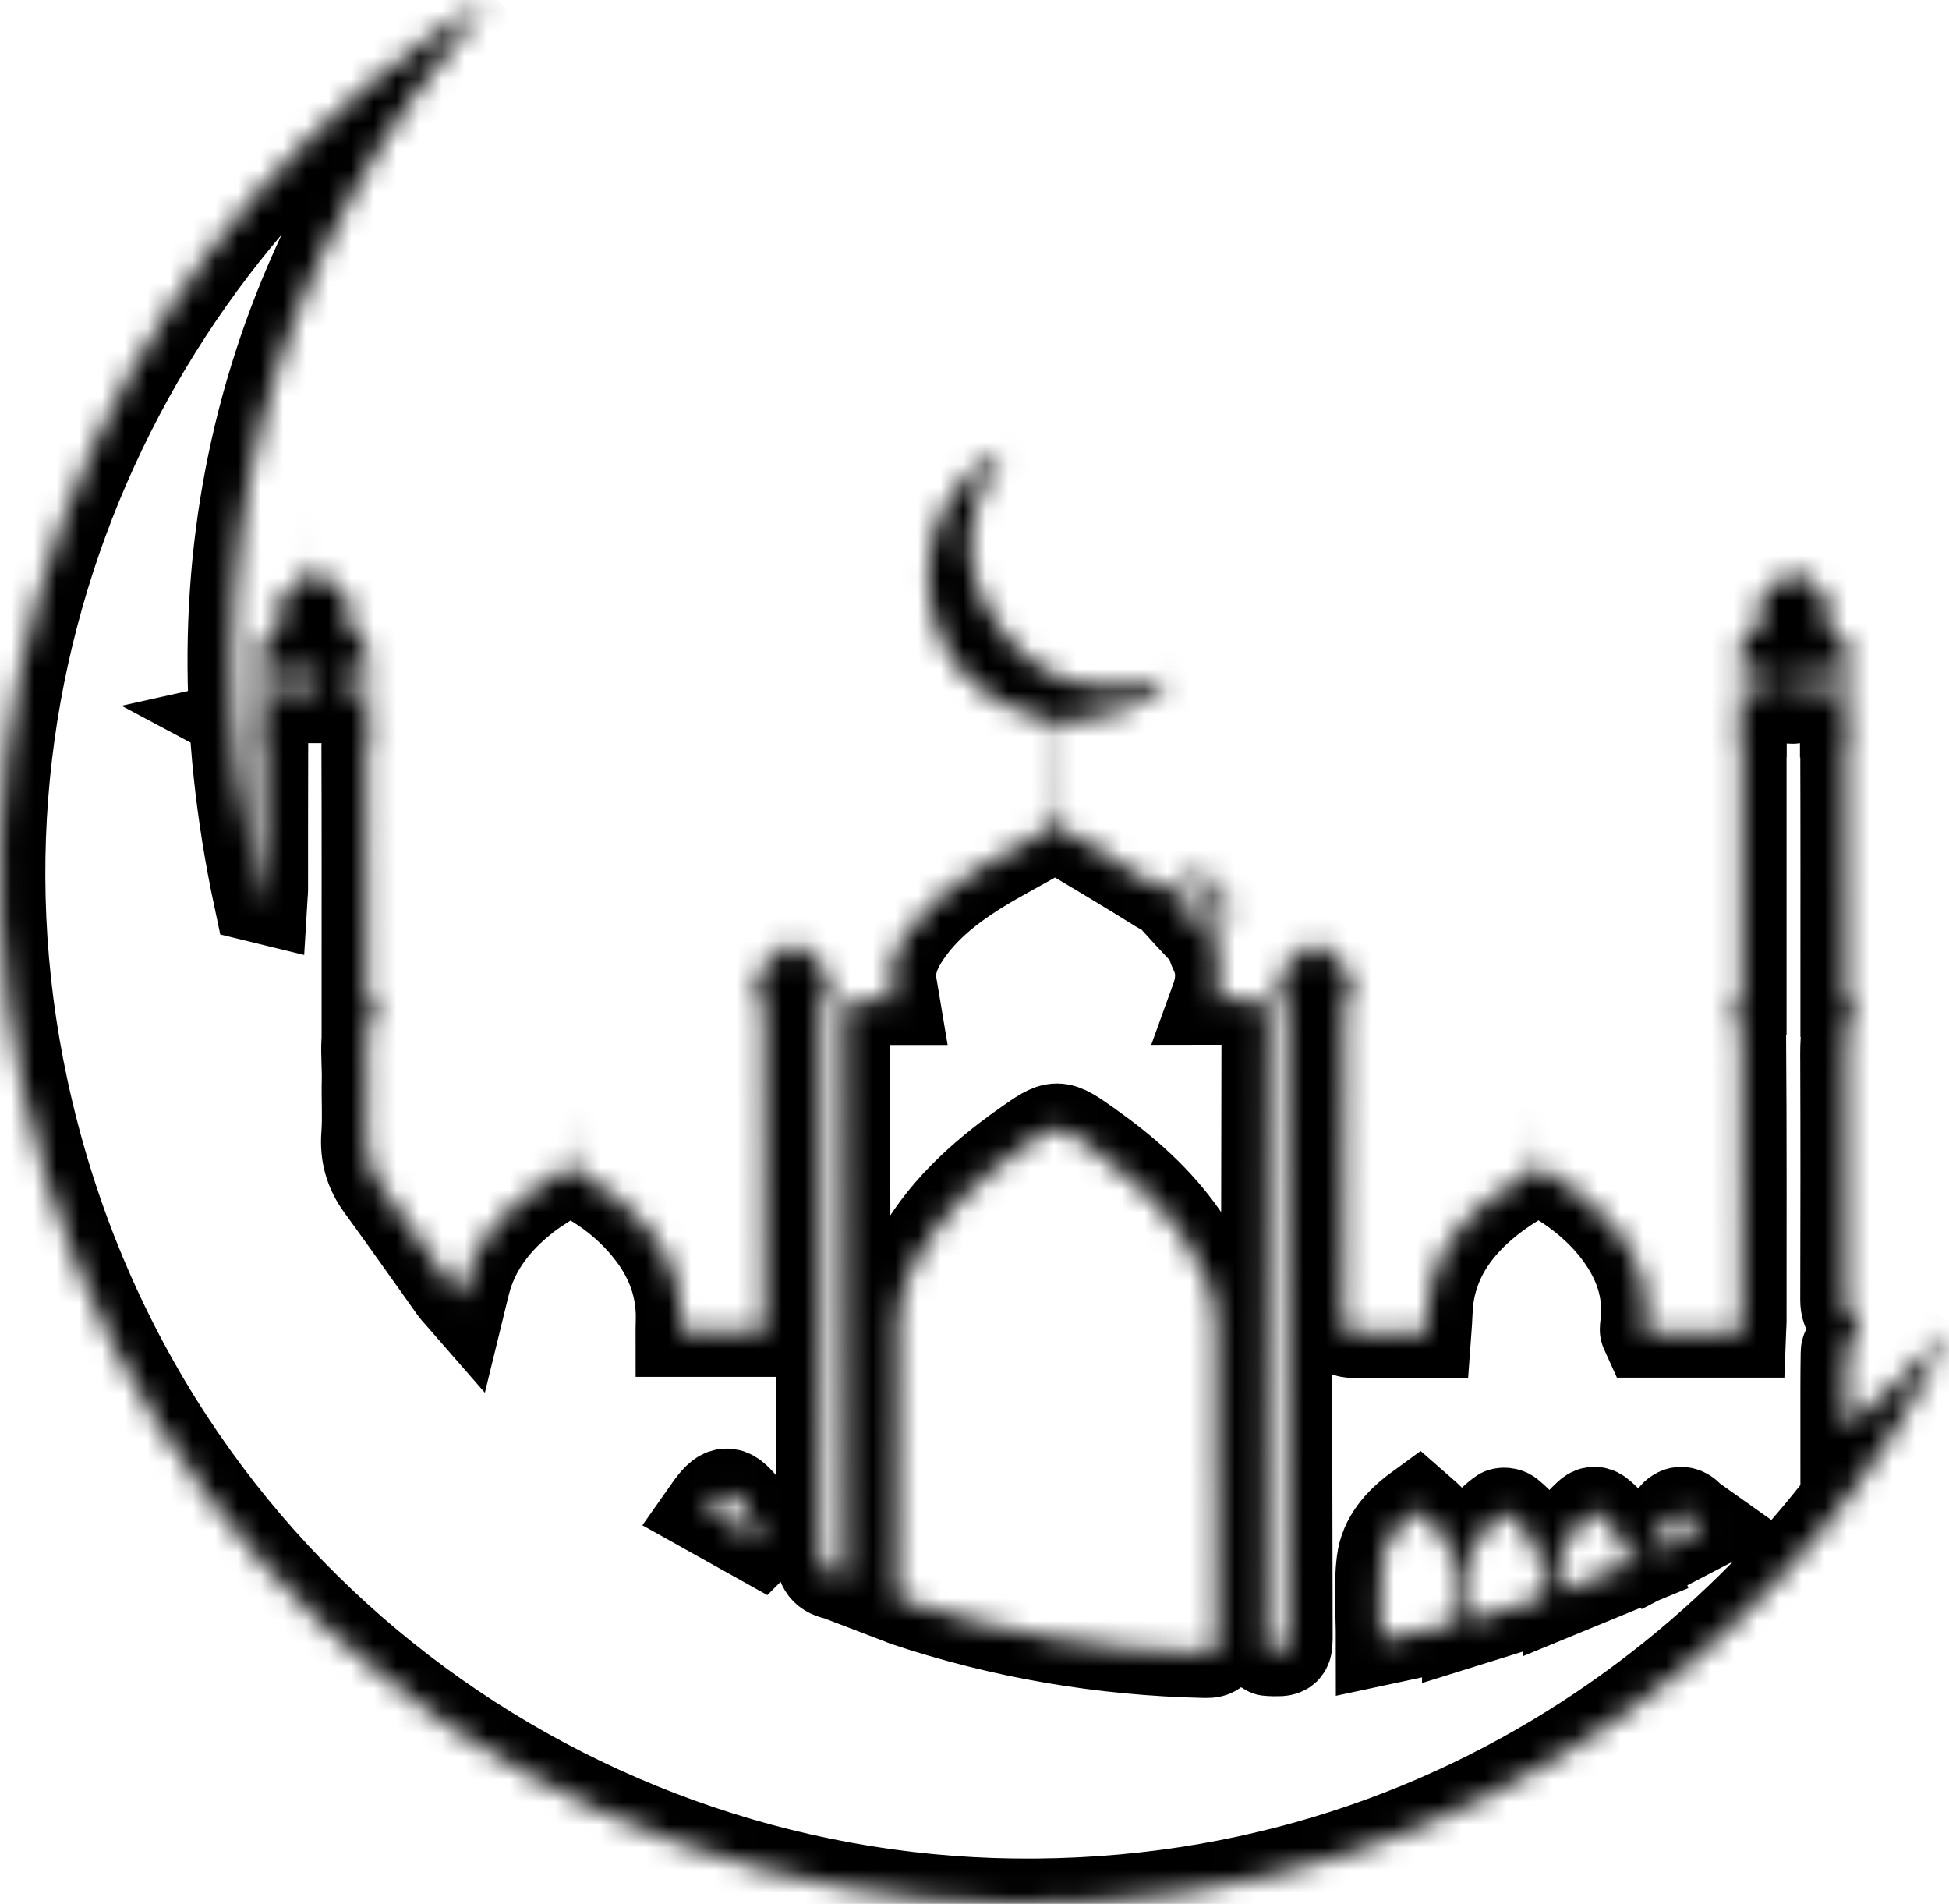 <svg width="86" height="84" viewBox="0 0 86 84" fill="none" xmlns="http://www.w3.org/2000/svg">
<mask id="path-1-inside-1_223_1062" fill="white">
<path d="M51.637 29.901C51.022 30.602 50.268 31.145 49.382 31.397C48.522 31.642 47.629 31.754 46.67 31.939C46.67 31.933 46.643 32.052 46.643 32.165C46.643 33.469 46.657 34.773 46.65 36.077C46.65 36.355 46.743 36.507 46.994 36.653C48.403 37.487 49.812 38.327 51.201 39.195C51.459 39.353 51.584 39.281 51.743 39.102C52.173 38.605 52.735 38.553 53.304 38.738C53.847 38.917 54.124 39.36 54.21 39.916C54.283 40.413 54.091 40.83 53.734 41.154C53.456 41.406 53.43 41.624 53.595 41.955C53.919 42.617 53.933 43.312 53.648 44.1C53.919 44.1 54.138 44.087 54.356 44.1C54.852 44.126 55.52 43.994 55.798 44.259C56.049 44.497 55.897 45.185 55.897 45.669C55.884 54.512 55.864 63.356 55.851 72.2C55.851 72.398 55.851 72.591 55.851 72.763C55.924 72.802 55.943 72.829 55.97 72.829C56.81 72.868 56.81 72.862 56.803 72.048C56.783 62.926 56.77 53.811 56.744 44.689C56.744 44.417 56.645 44.126 56.532 43.875C56.347 43.484 56.353 43.094 56.618 42.789C56.989 42.365 57.425 42.001 57.855 41.637C57.928 41.578 58.146 41.578 58.219 41.637C58.655 42.021 59.099 42.392 59.469 42.835C59.74 43.16 59.714 43.57 59.476 43.954C59.376 44.113 59.317 44.318 59.317 44.504C59.297 49.111 59.297 53.718 59.277 58.325C59.277 58.683 59.37 58.802 59.74 58.795C60.812 58.775 61.883 58.789 62.928 58.789C62.975 58.173 62.968 57.604 63.061 57.048C63.358 55.346 64.331 54.036 65.64 52.977C66.222 52.507 66.864 52.109 67.519 51.739C67.817 51.567 67.922 51.395 67.909 51.064C67.883 50.375 67.903 49.687 67.989 48.998C67.989 49.726 68.002 50.455 67.982 51.183C67.975 51.467 68.068 51.62 68.319 51.765C69.464 52.414 70.496 53.202 71.316 54.248C72.288 55.492 72.811 56.882 72.606 58.484C72.599 58.544 72.592 58.61 72.592 58.669C72.592 58.696 72.612 58.722 72.639 58.782C74.001 58.782 75.377 58.782 76.806 58.782C76.812 58.617 76.832 58.458 76.832 58.292C76.832 54.115 76.845 49.938 76.812 45.761C76.806 45.252 76.554 44.742 76.409 44.199C76.508 44.179 76.64 44.146 76.832 44.1C76.832 43.928 76.832 43.749 76.832 43.564C76.832 40.075 76.832 36.593 76.832 33.105C76.832 32.661 76.912 32.198 76.303 31.9C76.554 31.847 76.68 31.814 76.839 31.781C76.839 30.549 76.839 29.312 76.839 28.034C77.11 28.014 77.348 27.994 77.586 27.974C77.388 26.604 77.699 26.002 78.929 25.38C79.022 25.333 79.16 25.287 79.253 25.32C80.437 25.737 80.966 26.71 80.669 27.974C80.907 27.994 81.145 28.014 81.423 28.034C81.423 29.285 81.423 30.523 81.423 31.787C81.582 31.82 81.707 31.84 81.833 31.867C81.826 31.913 81.833 31.953 81.813 31.966C81.482 32.211 81.436 32.542 81.436 32.939C81.449 36.487 81.443 40.035 81.443 43.577C81.443 43.742 81.443 43.914 81.443 44.106C81.608 44.139 81.747 44.173 81.886 44.199C81.892 44.239 81.906 44.279 81.899 44.298C81.416 45.099 81.429 45.98 81.436 46.88C81.449 50.368 81.443 53.85 81.436 57.339C81.436 57.65 81.496 57.875 81.74 58.094C82.17 58.484 82.13 58.868 81.701 59.272C81.588 59.378 81.456 59.53 81.456 59.662C81.436 60.735 81.443 61.807 81.443 62.999C83.116 61.668 84.565 60.238 86 58.689C80.616 70.552 65.918 84.267 44.725 83.996C24.326 83.738 5.666 69.665 1.023 48.078C-3.336 27.835 6.751 8.811 21.554 0C11.659 11.571 8.259 24.751 11.414 39.585C11.467 39.598 11.513 39.605 11.566 39.618C11.573 39.499 11.593 39.373 11.593 39.254C11.593 37.215 11.593 35.17 11.599 33.131C11.599 32.681 11.652 32.231 11.07 31.92C11.308 31.867 11.434 31.84 11.599 31.8C11.599 30.563 11.599 29.325 11.599 28.047C11.864 28.027 12.089 28.014 12.327 28.001C12.294 27.683 12.221 27.385 12.248 27.094C12.314 26.306 12.843 25.836 13.491 25.499C13.802 25.34 13.888 25.148 13.881 24.817C13.862 23.87 13.875 22.917 13.908 21.964C13.908 22.904 13.921 23.844 13.901 24.784C13.895 25.128 13.974 25.327 14.305 25.505C15.389 26.088 15.661 26.71 15.449 27.961C16.19 28.107 16.19 28.107 16.19 28.921C16.19 29.874 16.19 30.821 16.19 31.794C16.342 31.827 16.461 31.86 16.587 31.887C16.574 31.933 16.58 31.973 16.56 31.986C16.236 32.237 16.183 32.568 16.183 32.959C16.197 36.487 16.19 40.022 16.19 43.55C16.19 43.729 16.19 43.914 16.19 44.113C16.375 44.146 16.521 44.179 16.745 44.219C15.945 45.311 16.23 46.536 16.197 47.714C16.177 48.495 16.236 49.283 16.177 50.064C16.11 50.918 16.316 51.653 16.825 52.341C17.916 53.837 18.981 55.36 20.059 56.869C20.139 56.981 20.238 57.068 20.37 57.22C20.43 56.975 20.47 56.789 20.522 56.597C20.939 54.976 21.938 53.758 23.228 52.758C23.724 52.374 24.279 52.07 24.789 51.699C24.934 51.593 25.067 51.375 25.073 51.203C25.106 50.474 25.087 49.746 25.179 49.011C25.179 49.713 25.192 50.415 25.172 51.123C25.166 51.434 25.259 51.613 25.549 51.765C26.674 52.348 27.679 53.102 28.5 54.082C29.565 55.34 30.133 56.77 30.047 58.438C30.041 58.531 30.047 58.623 30.047 58.749C31.265 58.749 32.462 58.749 33.725 58.749C33.725 58.537 33.725 58.378 33.725 58.213C33.718 53.685 33.718 49.157 33.705 44.623C33.705 44.384 33.619 44.12 33.5 43.908C33.289 43.524 33.282 43.133 33.547 42.829C33.923 42.392 34.367 42.008 34.803 41.637C34.876 41.571 35.114 41.597 35.207 41.67C35.571 41.948 35.934 42.233 36.245 42.571C36.649 43.008 36.774 43.59 36.351 44.073C36.252 44.186 36.252 44.417 36.252 44.59C36.245 49.071 36.252 53.553 36.252 58.041C36.252 61.509 36.252 64.978 36.212 68.453C36.206 69.022 36.338 69.353 36.9 69.473C37.019 69.499 37.125 69.552 37.317 69.625C37.317 69.406 37.317 69.234 37.317 69.056C37.304 60.98 37.284 52.904 37.27 44.828C37.27 44.106 37.27 44.106 37.998 44.106C38.474 44.106 38.944 44.106 39.46 44.106C39.407 43.782 39.341 43.524 39.314 43.252C39.255 42.498 39.546 41.843 39.956 41.233C40.77 40.022 41.894 39.142 43.105 38.38C44.09 37.765 45.135 37.242 46.141 36.646C46.306 36.547 46.485 36.315 46.491 36.143C46.524 34.779 46.511 33.409 46.518 32.045C46.518 31.973 46.498 31.893 46.491 31.82C43.191 31.092 41.206 29.14 40.948 25.724C40.763 23.274 42.238 20.779 44.262 19.872C42.483 22.507 42.258 25.174 44.136 27.73C46.008 30.305 48.634 30.821 51.637 29.901ZM53.675 65.388C53.668 65.388 53.668 65.388 53.661 65.388C53.661 63.992 53.661 62.595 53.661 61.198C53.661 60.245 53.681 59.292 53.648 58.345C53.602 56.909 52.974 55.684 52.18 54.532C51.069 52.937 49.633 51.679 48.059 50.56C46.643 49.561 46.643 49.548 45.221 50.554C43.276 51.931 41.537 53.513 40.399 55.658C39.983 56.452 39.632 57.279 39.632 58.186C39.612 62.178 39.619 66.169 39.605 70.161C39.605 70.413 39.672 70.538 39.923 70.624C44.229 72.067 48.654 72.816 53.198 72.915C53.582 72.921 53.694 72.816 53.688 72.432C53.668 70.088 53.675 67.738 53.675 65.388ZM60.944 72.346C61.996 72.121 62.988 71.915 63.967 71.684C64.066 71.657 64.179 71.452 64.185 71.32C64.205 70.691 64.192 70.062 64.192 69.433C64.192 68.175 63.471 67.348 62.578 66.573C61.744 67.182 61.096 67.93 60.977 68.897C60.838 70.002 60.944 71.134 60.944 72.346ZM64.747 71.538C65.832 71.2 66.838 70.889 67.836 70.565C67.916 70.538 68.008 70.426 68.015 70.34C68.2 68.897 67.704 67.725 66.586 66.818C66.507 66.752 66.308 66.732 66.242 66.785C65.475 67.374 64.913 68.135 64.774 69.089C64.661 69.85 64.747 70.638 64.747 71.538ZM71.984 68.943C71.68 68.076 71.256 67.401 70.628 66.851C70.429 66.673 70.277 66.666 70.085 66.851C69.113 67.752 68.511 68.797 68.763 70.267C69.827 69.83 70.879 69.4 71.984 68.943ZM53.093 41.022C53.523 40.711 53.82 40.373 53.681 39.843C53.575 39.459 53.304 39.201 52.907 39.148C52.438 39.082 52.147 39.367 51.908 39.737C52.299 40.168 52.682 40.585 53.093 41.022ZM31.258 66.626C32.032 67.056 32.779 67.474 33.52 67.891C33.56 67.851 33.593 67.805 33.633 67.765C33.355 67.335 33.103 66.871 32.786 66.467C32.157 65.686 31.899 65.713 31.258 66.626ZM72.678 68.38C72.731 68.433 72.778 68.48 72.83 68.533C73.538 68.162 74.246 67.791 75.112 67.341C74.861 67.162 74.676 67.063 74.544 66.924C74.286 66.646 74.054 66.653 73.829 66.937C73.439 67.414 73.055 67.897 72.678 68.38ZM13.981 30.788C13.981 30.298 13.981 29.861 13.981 29.404C13.815 29.404 13.67 29.404 13.518 29.404C13.518 29.881 13.518 30.324 13.518 30.788C13.683 30.788 13.815 30.788 13.981 30.788ZM80.808 30.781C80.808 30.305 80.808 29.854 80.808 29.371C80.629 29.384 80.484 29.398 80.338 29.404C80.338 29.887 80.338 30.324 80.338 30.781C80.51 30.781 80.655 30.781 80.808 30.781ZM14.973 29.398C14.973 29.762 14.986 30.079 14.966 30.397C14.94 30.781 15.085 30.9 15.449 30.761C15.449 30.305 15.449 29.854 15.449 29.398C15.297 29.398 15.178 29.398 14.973 29.398ZM77.394 29.378C77.394 29.755 77.408 30.079 77.388 30.391C77.361 30.781 77.52 30.887 77.884 30.748C77.884 30.298 77.884 29.861 77.884 29.398C77.732 29.398 77.6 29.391 77.394 29.378ZM12.532 29.371C12.347 29.391 12.221 29.398 12.095 29.411C12.095 29.894 12.095 30.338 12.095 30.821C12.268 30.808 12.393 30.794 12.532 30.781C12.532 30.311 12.532 29.874 12.532 29.371ZM78.863 29.371C78.863 29.887 78.863 30.338 78.863 30.774C79.379 30.933 79.385 30.589 79.319 30.305C79.246 29.987 79.65 29.404 78.863 29.371Z"/>
</mask>
<path d="M51.637 29.901C51.022 30.602 50.268 31.145 49.382 31.397C48.522 31.642 47.629 31.754 46.67 31.939C46.67 31.933 46.643 32.052 46.643 32.165C46.643 33.469 46.657 34.773 46.65 36.077C46.65 36.355 46.743 36.507 46.994 36.653C48.403 37.487 49.812 38.327 51.201 39.195C51.459 39.353 51.584 39.281 51.743 39.102C52.173 38.605 52.735 38.553 53.304 38.738C53.847 38.917 54.124 39.36 54.21 39.916C54.283 40.413 54.091 40.83 53.734 41.154C53.456 41.406 53.43 41.624 53.595 41.955C53.919 42.617 53.933 43.312 53.648 44.1C53.919 44.1 54.138 44.087 54.356 44.1C54.852 44.126 55.52 43.994 55.798 44.259C56.049 44.497 55.897 45.185 55.897 45.669C55.884 54.512 55.864 63.356 55.851 72.2C55.851 72.398 55.851 72.591 55.851 72.763C55.924 72.802 55.943 72.829 55.97 72.829C56.81 72.868 56.81 72.862 56.803 72.048C56.783 62.926 56.77 53.811 56.744 44.689C56.744 44.417 56.645 44.126 56.532 43.875C56.347 43.484 56.353 43.094 56.618 42.789C56.989 42.365 57.425 42.001 57.855 41.637C57.928 41.578 58.146 41.578 58.219 41.637C58.655 42.021 59.099 42.392 59.469 42.835C59.74 43.16 59.714 43.57 59.476 43.954C59.376 44.113 59.317 44.318 59.317 44.504C59.297 49.111 59.297 53.718 59.277 58.325C59.277 58.683 59.37 58.802 59.74 58.795C60.812 58.775 61.883 58.789 62.928 58.789C62.975 58.173 62.968 57.604 63.061 57.048C63.358 55.346 64.331 54.036 65.64 52.977C66.222 52.507 66.864 52.109 67.519 51.739C67.817 51.567 67.922 51.395 67.909 51.064C67.883 50.375 67.903 49.687 67.989 48.998C67.989 49.726 68.002 50.455 67.982 51.183C67.975 51.467 68.068 51.62 68.319 51.765C69.464 52.414 70.496 53.202 71.316 54.248C72.288 55.492 72.811 56.882 72.606 58.484C72.599 58.544 72.592 58.61 72.592 58.669C72.592 58.696 72.612 58.722 72.639 58.782C74.001 58.782 75.377 58.782 76.806 58.782C76.812 58.617 76.832 58.458 76.832 58.292C76.832 54.115 76.845 49.938 76.812 45.761C76.806 45.252 76.554 44.742 76.409 44.199C76.508 44.179 76.64 44.146 76.832 44.1C76.832 43.928 76.832 43.749 76.832 43.564C76.832 40.075 76.832 36.593 76.832 33.105C76.832 32.661 76.912 32.198 76.303 31.9C76.554 31.847 76.68 31.814 76.839 31.781C76.839 30.549 76.839 29.312 76.839 28.034C77.11 28.014 77.348 27.994 77.586 27.974C77.388 26.604 77.699 26.002 78.929 25.38C79.022 25.333 79.16 25.287 79.253 25.32C80.437 25.737 80.966 26.71 80.669 27.974C80.907 27.994 81.145 28.014 81.423 28.034C81.423 29.285 81.423 30.523 81.423 31.787C81.582 31.82 81.707 31.84 81.833 31.867C81.826 31.913 81.833 31.953 81.813 31.966C81.482 32.211 81.436 32.542 81.436 32.939C81.449 36.487 81.443 40.035 81.443 43.577C81.443 43.742 81.443 43.914 81.443 44.106C81.608 44.139 81.747 44.173 81.886 44.199C81.892 44.239 81.906 44.279 81.899 44.298C81.416 45.099 81.429 45.98 81.436 46.88C81.449 50.368 81.443 53.85 81.436 57.339C81.436 57.65 81.496 57.875 81.74 58.094C82.17 58.484 82.13 58.868 81.701 59.272C81.588 59.378 81.456 59.53 81.456 59.662C81.436 60.735 81.443 61.807 81.443 62.999C83.116 61.668 84.565 60.238 86 58.689C80.616 70.552 65.918 84.267 44.725 83.996C24.326 83.738 5.666 69.665 1.023 48.078C-3.336 27.835 6.751 8.811 21.554 0C11.659 11.571 8.259 24.751 11.414 39.585C11.467 39.598 11.513 39.605 11.566 39.618C11.573 39.499 11.593 39.373 11.593 39.254C11.593 37.215 11.593 35.17 11.599 33.131C11.599 32.681 11.652 32.231 11.07 31.92C11.308 31.867 11.434 31.84 11.599 31.8C11.599 30.563 11.599 29.325 11.599 28.047C11.864 28.027 12.089 28.014 12.327 28.001C12.294 27.683 12.221 27.385 12.248 27.094C12.314 26.306 12.843 25.836 13.491 25.499C13.802 25.34 13.888 25.148 13.881 24.817C13.862 23.87 13.875 22.917 13.908 21.964C13.908 22.904 13.921 23.844 13.901 24.784C13.895 25.128 13.974 25.327 14.305 25.505C15.389 26.088 15.661 26.71 15.449 27.961C16.19 28.107 16.19 28.107 16.19 28.921C16.19 29.874 16.19 30.821 16.19 31.794C16.342 31.827 16.461 31.86 16.587 31.887C16.574 31.933 16.58 31.973 16.56 31.986C16.236 32.237 16.183 32.568 16.183 32.959C16.197 36.487 16.19 40.022 16.19 43.55C16.19 43.729 16.19 43.914 16.19 44.113C16.375 44.146 16.521 44.179 16.745 44.219C15.945 45.311 16.23 46.536 16.197 47.714C16.177 48.495 16.236 49.283 16.177 50.064C16.11 50.918 16.316 51.653 16.825 52.341C17.916 53.837 18.981 55.36 20.059 56.869C20.139 56.981 20.238 57.068 20.37 57.22C20.43 56.975 20.47 56.789 20.522 56.597C20.939 54.976 21.938 53.758 23.228 52.758C23.724 52.374 24.279 52.07 24.789 51.699C24.934 51.593 25.067 51.375 25.073 51.203C25.106 50.474 25.087 49.746 25.179 49.011C25.179 49.713 25.192 50.415 25.172 51.123C25.166 51.434 25.259 51.613 25.549 51.765C26.674 52.348 27.679 53.102 28.5 54.082C29.565 55.34 30.133 56.77 30.047 58.438C30.041 58.531 30.047 58.623 30.047 58.749C31.265 58.749 32.462 58.749 33.725 58.749C33.725 58.537 33.725 58.378 33.725 58.213C33.718 53.685 33.718 49.157 33.705 44.623C33.705 44.384 33.619 44.12 33.5 43.908C33.289 43.524 33.282 43.133 33.547 42.829C33.923 42.392 34.367 42.008 34.803 41.637C34.876 41.571 35.114 41.597 35.207 41.67C35.571 41.948 35.934 42.233 36.245 42.571C36.649 43.008 36.774 43.59 36.351 44.073C36.252 44.186 36.252 44.417 36.252 44.59C36.245 49.071 36.252 53.553 36.252 58.041C36.252 61.509 36.252 64.978 36.212 68.453C36.206 69.022 36.338 69.353 36.9 69.473C37.019 69.499 37.125 69.552 37.317 69.625C37.317 69.406 37.317 69.234 37.317 69.056C37.304 60.98 37.284 52.904 37.27 44.828C37.27 44.106 37.27 44.106 37.998 44.106C38.474 44.106 38.944 44.106 39.46 44.106C39.407 43.782 39.341 43.524 39.314 43.252C39.255 42.498 39.546 41.843 39.956 41.233C40.77 40.022 41.894 39.142 43.105 38.38C44.09 37.765 45.135 37.242 46.141 36.646C46.306 36.547 46.485 36.315 46.491 36.143C46.524 34.779 46.511 33.409 46.518 32.045C46.518 31.973 46.498 31.893 46.491 31.82C43.191 31.092 41.206 29.14 40.948 25.724C40.763 23.274 42.238 20.779 44.262 19.872C42.483 22.507 42.258 25.174 44.136 27.73C46.008 30.305 48.634 30.821 51.637 29.901ZM53.675 65.388C53.668 65.388 53.668 65.388 53.661 65.388C53.661 63.992 53.661 62.595 53.661 61.198C53.661 60.245 53.681 59.292 53.648 58.345C53.602 56.909 52.974 55.684 52.18 54.532C51.069 52.937 49.633 51.679 48.059 50.56C46.643 49.561 46.643 49.548 45.221 50.554C43.276 51.931 41.537 53.513 40.399 55.658C39.983 56.452 39.632 57.279 39.632 58.186C39.612 62.178 39.619 66.169 39.605 70.161C39.605 70.413 39.672 70.538 39.923 70.624C44.229 72.067 48.654 72.816 53.198 72.915C53.582 72.921 53.694 72.816 53.688 72.432C53.668 70.088 53.675 67.738 53.675 65.388ZM60.944 72.346C61.996 72.121 62.988 71.915 63.967 71.684C64.066 71.657 64.179 71.452 64.185 71.32C64.205 70.691 64.192 70.062 64.192 69.433C64.192 68.175 63.471 67.348 62.578 66.573C61.744 67.182 61.096 67.93 60.977 68.897C60.838 70.002 60.944 71.134 60.944 72.346ZM64.747 71.538C65.832 71.2 66.838 70.889 67.836 70.565C67.916 70.538 68.008 70.426 68.015 70.34C68.2 68.897 67.704 67.725 66.586 66.818C66.507 66.752 66.308 66.732 66.242 66.785C65.475 67.374 64.913 68.135 64.774 69.089C64.661 69.85 64.747 70.638 64.747 71.538ZM71.984 68.943C71.68 68.076 71.256 67.401 70.628 66.851C70.429 66.673 70.277 66.666 70.085 66.851C69.113 67.752 68.511 68.797 68.763 70.267C69.827 69.83 70.879 69.4 71.984 68.943ZM53.093 41.022C53.523 40.711 53.82 40.373 53.681 39.843C53.575 39.459 53.304 39.201 52.907 39.148C52.438 39.082 52.147 39.367 51.908 39.737C52.299 40.168 52.682 40.585 53.093 41.022ZM31.258 66.626C32.032 67.056 32.779 67.474 33.52 67.891C33.56 67.851 33.593 67.805 33.633 67.765C33.355 67.335 33.103 66.871 32.786 66.467C32.157 65.686 31.899 65.713 31.258 66.626ZM72.678 68.38C72.731 68.433 72.778 68.48 72.83 68.533C73.538 68.162 74.246 67.791 75.112 67.341C74.861 67.162 74.676 67.063 74.544 66.924C74.286 66.646 74.054 66.653 73.829 66.937C73.439 67.414 73.055 67.897 72.678 68.38ZM13.981 30.788C13.981 30.298 13.981 29.861 13.981 29.404C13.815 29.404 13.67 29.404 13.518 29.404C13.518 29.881 13.518 30.324 13.518 30.788C13.683 30.788 13.815 30.788 13.981 30.788ZM80.808 30.781C80.808 30.305 80.808 29.854 80.808 29.371C80.629 29.384 80.484 29.398 80.338 29.404C80.338 29.887 80.338 30.324 80.338 30.781C80.51 30.781 80.655 30.781 80.808 30.781ZM14.973 29.398C14.973 29.762 14.986 30.079 14.966 30.397C14.94 30.781 15.085 30.9 15.449 30.761C15.449 30.305 15.449 29.854 15.449 29.398C15.297 29.398 15.178 29.398 14.973 29.398ZM77.394 29.378C77.394 29.755 77.408 30.079 77.388 30.391C77.361 30.781 77.52 30.887 77.884 30.748C77.884 30.298 77.884 29.861 77.884 29.398C77.732 29.398 77.6 29.391 77.394 29.378ZM12.532 29.371C12.347 29.391 12.221 29.398 12.095 29.411C12.095 29.894 12.095 30.338 12.095 30.821C12.268 30.808 12.393 30.794 12.532 30.781C12.532 30.311 12.532 29.874 12.532 29.371ZM78.863 29.371C78.863 29.887 78.863 30.338 78.863 30.774C79.379 30.933 79.385 30.589 79.319 30.305C79.246 29.987 79.65 29.404 78.863 29.371Z" stroke="black" stroke-width="4" mask="url(#path-1-inside-1_223_1062)"/>
</svg>
